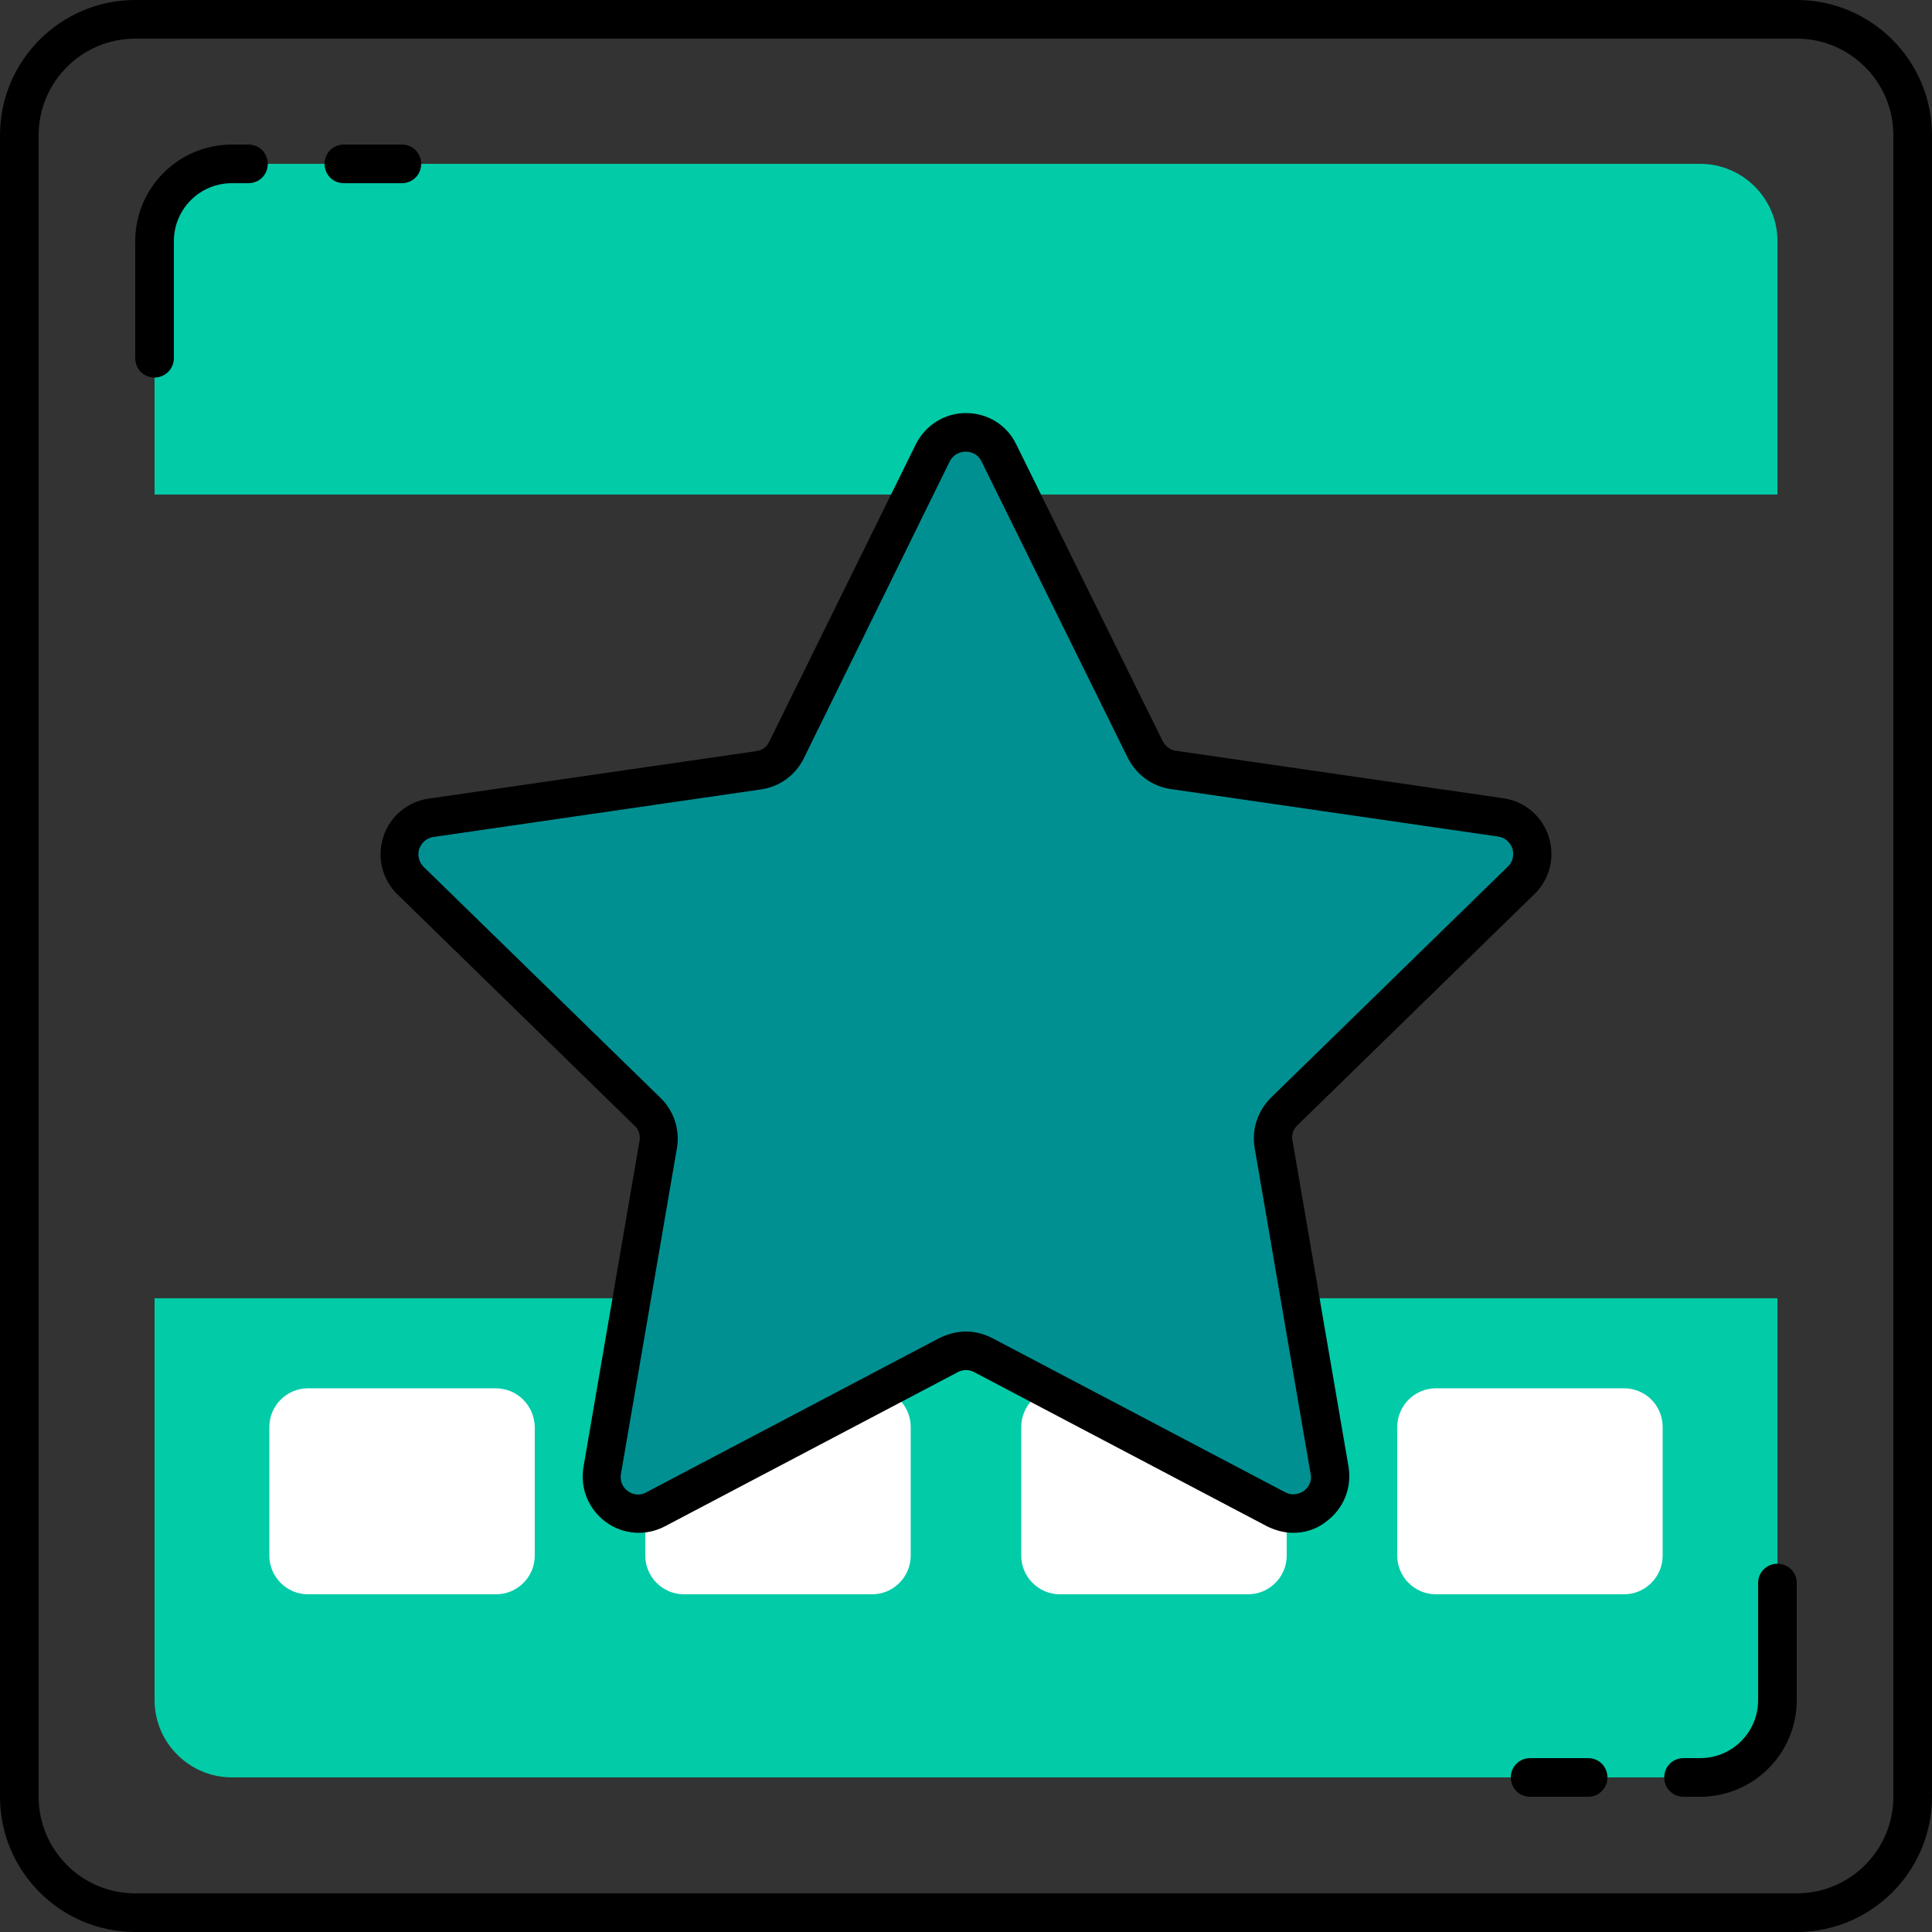 <svg width="39" height="39" viewBox="0 0 39 39" fill="none" xmlns="http://www.w3.org/2000/svg">
<rect x="0" y="0" width="39" height="39" fill="#333333" stroke="none"/>
<g clip-path="url(#clip0_10127_5324)">
<path d="M3.12 26.207V34.319C3.12 35.177 3.822 35.879 4.68 35.879H34.32C35.178 35.879 35.88 35.177 35.88 34.319V26.207H3.12Z" fill="#02CBA8"/>
<path d="M35.88 9.983V4.867C35.88 4.009 35.178 3.307 34.32 3.307H4.68C3.822 3.307 3.12 4.009 3.12 4.867V9.983H35.88Z" fill="#02CBA8"/>
<path d="M36.27 39H2.73C1.225 39 0 37.775 0 36.27V2.73C0 1.225 1.225 0 2.73 0H36.27C37.775 0 39 1.225 39 2.73V36.27C39 37.775 37.775 39 36.27 39ZM2.73 0.78C1.654 0.78 0.78 1.654 0.78 2.73V36.27C0.78 37.346 1.654 38.22 2.73 38.22H36.27C37.346 38.22 38.22 37.346 38.22 36.27V2.73C38.22 1.654 37.346 0.78 36.27 0.78H2.73Z" fill="black"/>
<path d="M3.12 7.621C2.902 7.621 2.73 7.45 2.73 7.231V4.868C2.73 3.792 3.604 2.918 4.68 2.918H5.015C5.234 2.918 5.405 3.09 5.405 3.308C5.405 3.526 5.234 3.698 5.015 3.698H4.68C4.033 3.698 3.51 4.221 3.51 4.868V7.231C3.51 7.442 3.338 7.621 3.12 7.621Z" fill="black"/>
<path d="M8.112 3.698H6.942C6.723 3.698 6.552 3.526 6.552 3.308C6.552 3.09 6.723 2.918 6.942 2.918H8.112C8.33 2.918 8.502 3.09 8.502 3.308C8.502 3.526 8.33 3.698 8.112 3.698Z" fill="black"/>
<path d="M34.32 36.27H33.985C33.766 36.27 33.595 36.098 33.595 35.88C33.595 35.661 33.766 35.49 33.985 35.49H34.32C34.968 35.49 35.49 34.967 35.49 34.32V31.956C35.49 31.738 35.662 31.566 35.88 31.566C36.099 31.566 36.27 31.738 36.27 31.956V34.32C36.27 35.396 35.397 36.27 34.32 36.27Z" fill="black"/>
<path d="M32.058 36.27H30.888C30.67 36.27 30.498 36.099 30.498 35.88C30.498 35.662 30.67 35.49 30.888 35.49H32.058C32.276 35.49 32.448 35.662 32.448 35.88C32.448 36.099 32.276 36.27 32.058 36.27Z" fill="black"/>
<path d="M10.007 28.025H6.217C5.788 28.025 5.437 28.376 5.437 28.805V31.403C5.437 31.832 5.788 32.183 6.217 32.183H10.015C10.444 32.183 10.795 31.832 10.795 31.403V28.805C10.787 28.376 10.444 28.025 10.007 28.025Z" fill="white"/>
<path d="M17.605 28.025H13.806C13.377 28.025 13.026 28.376 13.026 28.805V31.403C13.026 31.832 13.377 32.183 13.806 32.183H17.605C18.034 32.183 18.384 31.832 18.384 31.403V28.805C18.384 28.376 18.034 28.025 17.605 28.025Z" fill="white"/>
<path d="M25.194 28.025H21.395C20.966 28.025 20.615 28.376 20.615 28.805V31.403C20.615 31.832 20.966 32.183 21.395 32.183H25.194C25.623 32.183 25.974 31.832 25.974 31.403V28.805C25.974 28.376 25.623 28.025 25.194 28.025Z" fill="white"/>
<path d="M32.783 28.025H28.985C28.556 28.025 28.205 28.376 28.205 28.805V31.403C28.205 31.832 28.556 32.183 28.985 32.183H32.783C33.212 32.183 33.563 31.832 33.563 31.403V28.805C33.563 28.376 33.22 28.025 32.783 28.025Z" fill="white"/>
<path d="M19.157 27.355L13.245 30.467C12.698 30.756 12.059 30.288 12.16 29.679L13.291 23.096C13.33 22.854 13.252 22.605 13.081 22.441L8.299 17.776C7.855 17.348 8.104 16.599 8.713 16.505L15.327 15.546C15.569 15.507 15.78 15.358 15.889 15.14L18.845 9.15C19.118 8.596 19.906 8.596 20.179 9.15L23.135 15.14C23.244 15.358 23.455 15.514 23.697 15.546L30.311 16.505C30.919 16.591 31.169 17.348 30.724 17.776L25.943 22.441C25.771 22.613 25.686 22.862 25.732 23.096L26.863 29.679C26.965 30.288 26.333 30.748 25.779 30.467L19.867 27.355C19.633 27.246 19.367 27.246 19.157 27.355Z" fill="#019092"/>
<path d="M26.107 30.942C25.927 30.942 25.748 30.895 25.576 30.81L19.664 27.698C19.562 27.643 19.438 27.643 19.336 27.698L13.424 30.81C13.041 31.012 12.581 30.981 12.23 30.724C11.879 30.466 11.708 30.045 11.778 29.616L12.909 23.033C12.932 22.916 12.893 22.799 12.807 22.721L8.026 18.057C7.714 17.753 7.605 17.308 7.737 16.895C7.87 16.481 8.221 16.185 8.65 16.122L15.264 15.163C15.382 15.147 15.483 15.077 15.53 14.968L18.486 8.97C18.681 8.58 19.071 8.338 19.5 8.338C19.937 8.338 20.327 8.58 20.514 8.97L23.47 14.96C23.525 15.062 23.618 15.139 23.735 15.155L30.35 16.114C30.779 16.177 31.13 16.473 31.262 16.887C31.395 17.3 31.286 17.745 30.974 18.049L26.192 22.713C26.107 22.791 26.067 22.908 26.091 23.025L27.222 29.608C27.292 30.038 27.12 30.459 26.77 30.716C26.575 30.872 26.34 30.942 26.107 30.942ZM19.5 26.878C19.679 26.878 19.859 26.925 20.03 27.011L25.943 30.123C26.122 30.217 26.278 30.123 26.317 30.1C26.356 30.069 26.497 29.952 26.457 29.757L25.326 23.166C25.264 22.799 25.389 22.425 25.654 22.16L30.436 17.495C30.584 17.355 30.545 17.183 30.529 17.128C30.514 17.082 30.443 16.918 30.241 16.887L23.626 15.927C23.259 15.873 22.94 15.639 22.768 15.303L19.812 9.313C19.718 9.126 19.547 9.118 19.492 9.118C19.438 9.118 19.266 9.133 19.172 9.313L16.224 15.311C16.06 15.646 15.74 15.88 15.366 15.935L8.752 16.895C8.549 16.926 8.479 17.09 8.463 17.136C8.447 17.183 8.408 17.355 8.556 17.503L13.338 22.167C13.603 22.425 13.728 22.807 13.665 23.174L12.534 29.757C12.503 29.959 12.636 30.076 12.675 30.1C12.714 30.131 12.87 30.225 13.049 30.123L18.962 27.011C19.141 26.925 19.32 26.878 19.5 26.878Z" fill="black"/>
</g>
<defs>
<clipPath id="clip0_10127_5324">
<rect width="39" height="39" fill="white"/>
</clipPath>
</defs>
</svg>
